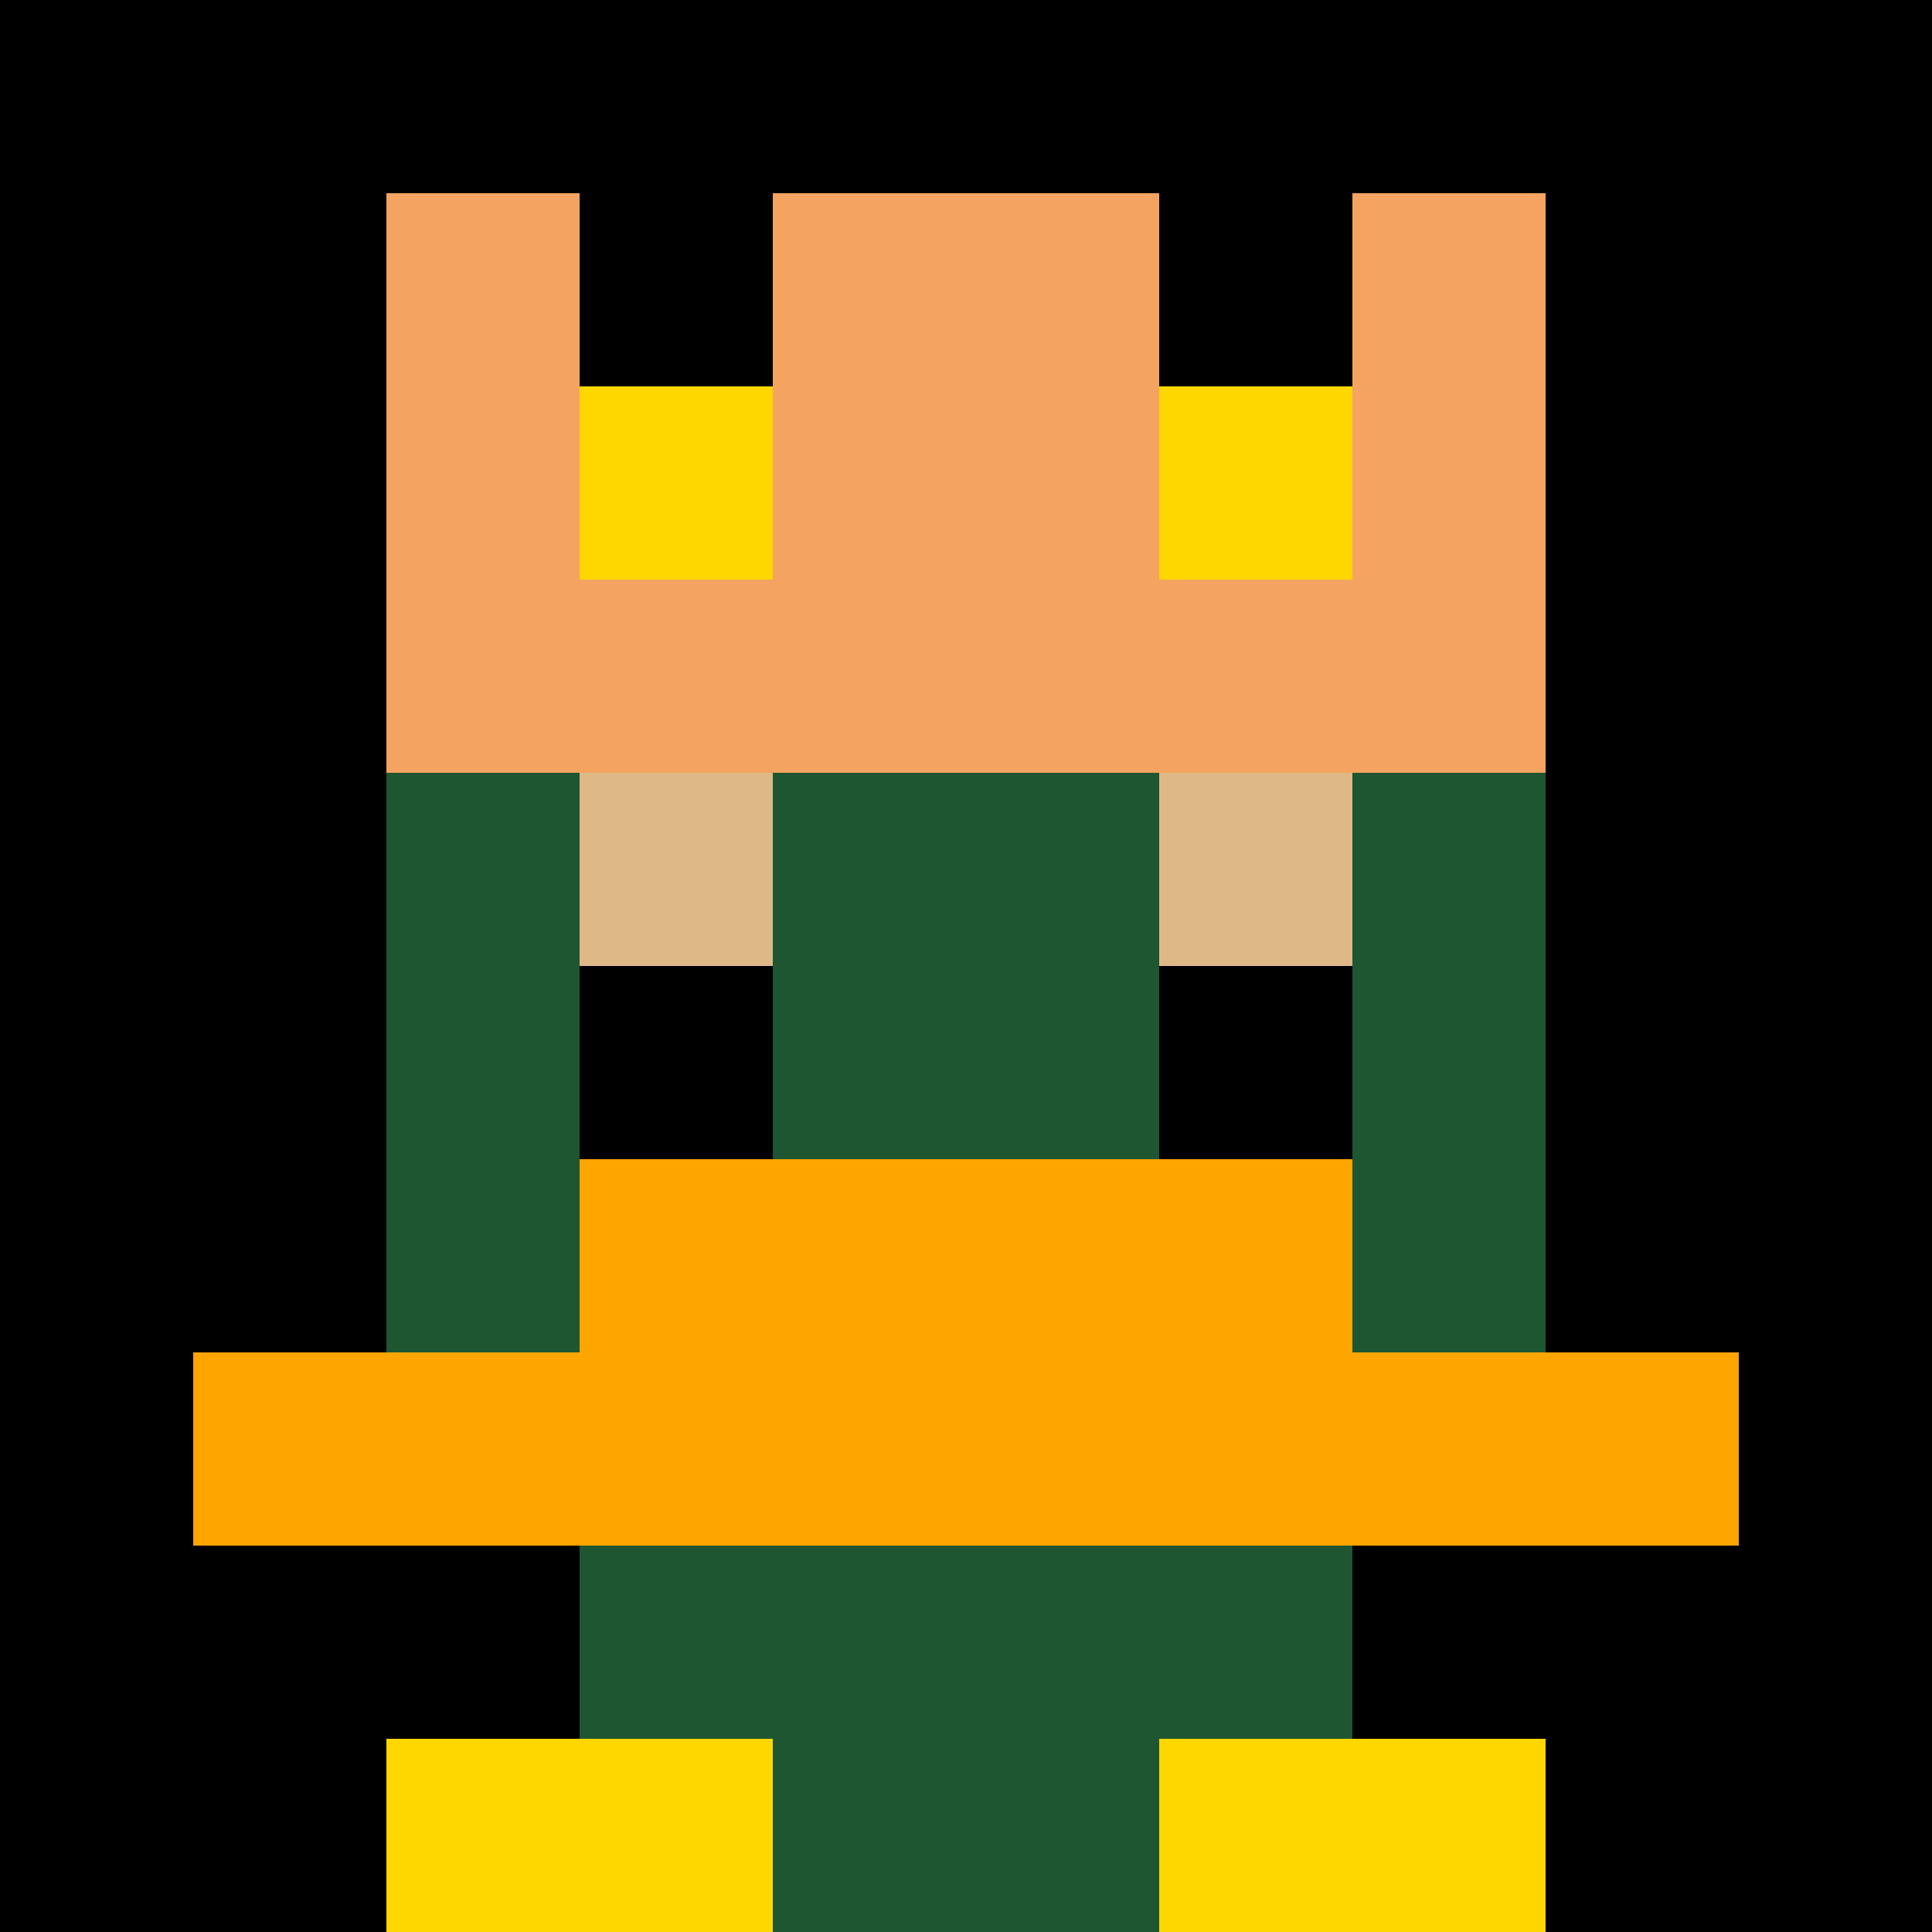 <svg xmlns="http://www.w3.org/2000/svg" version="1.1" width="942" height="942" viewBox="0 0 942 942">
  <title>'goose-pfp-royal' by Dmitri Cherniak</title>
  <desc>The Goose Is Loose (Black Label Green Edition)</desc>
  <rect width="100%" height="100%" fill="#1E5631"></rect>
  <g>
    <g id="0-0">
      <rect x="0" y="0" height="942" width="942" fill="#000000"></rect>
      <g>
        <rect id="0-0-3-2-4-7" x="282.6" y="188.4" width="376.8" height="659.4" fill="#1E5631"></rect>
        <rect id="0-0-2-3-6-5" x="188.4" y="282.6" width="565.2" height="471" fill="#1E5631"></rect>
        <rect id="0-0-4-8-2-2" x="376.8" y="753.6" width="188.4" height="188.4" fill="#1E5631"></rect>
        <rect id="0-0-1-7-8-1" x="94.2" y="659.4" width="753.6" height="94.2" fill="#FFA500"></rect>
        <rect id="0-0-3-6-4-2" x="282.6" y="565.2" width="376.8" height="188.4" fill="#FFA500"></rect>
        <rect id="0-0-3-4-1-1" x="282.6" y="376.8" width="94.2" height="94.2" fill="#DEB887"></rect>
        <rect id="0-0-6-4-1-1" x="565.2" y="376.8" width="94.2" height="94.2" fill="#DEB887"></rect>
        <rect id="0-0-3-5-1-1" x="282.6" y="471" width="94.2" height="94.2" fill="#000000"></rect>
        <rect id="0-0-6-5-1-1" x="565.2" y="471" width="94.2" height="94.2" fill="#000000"></rect>
        <rect id="0-0-4-1-2-2" x="376.8" y="94.2" width="188.4" height="188.4" fill="#DEB887"></rect>
        <rect id="0-0-2-1-1-2" x="188.4" y="94.2" width="94.2" height="188.4" fill="#F4A460"></rect>
        <rect id="0-0-4-1-2-2" x="376.8" y="94.2" width="188.4" height="188.4" fill="#F4A460"></rect>
        <rect id="0-0-7-1-1-2" x="659.4" y="94.2" width="94.2" height="188.4" fill="#F4A460"></rect>
        <rect id="0-0-2-2-6-2" x="188.4" y="188.4" width="565.2" height="188.4" fill="#F4A460"></rect>
        <rect id="0-0-3-2-1-1" x="282.6" y="188.4" width="94.2" height="94.2" fill="#FFD700"></rect>
        <rect id="0-0-6-2-1-1" x="565.2" y="188.4" width="94.2" height="94.2" fill="#FFD700"></rect>
        <rect id="0-0-2-9-2-1" x="188.4" y="847.8" width="188.4" height="94.2" fill="#FFD700"></rect>
        <rect id="0-0-6-9-2-1" x="565.2" y="847.8" width="188.4" height="94.2" fill="#FFD700"></rect>
      </g>
      <rect x="0" y="0" stroke="white" stroke-width="0" height="942" width="942" fill="none"></rect>
    </g>
  </g>
</svg>
